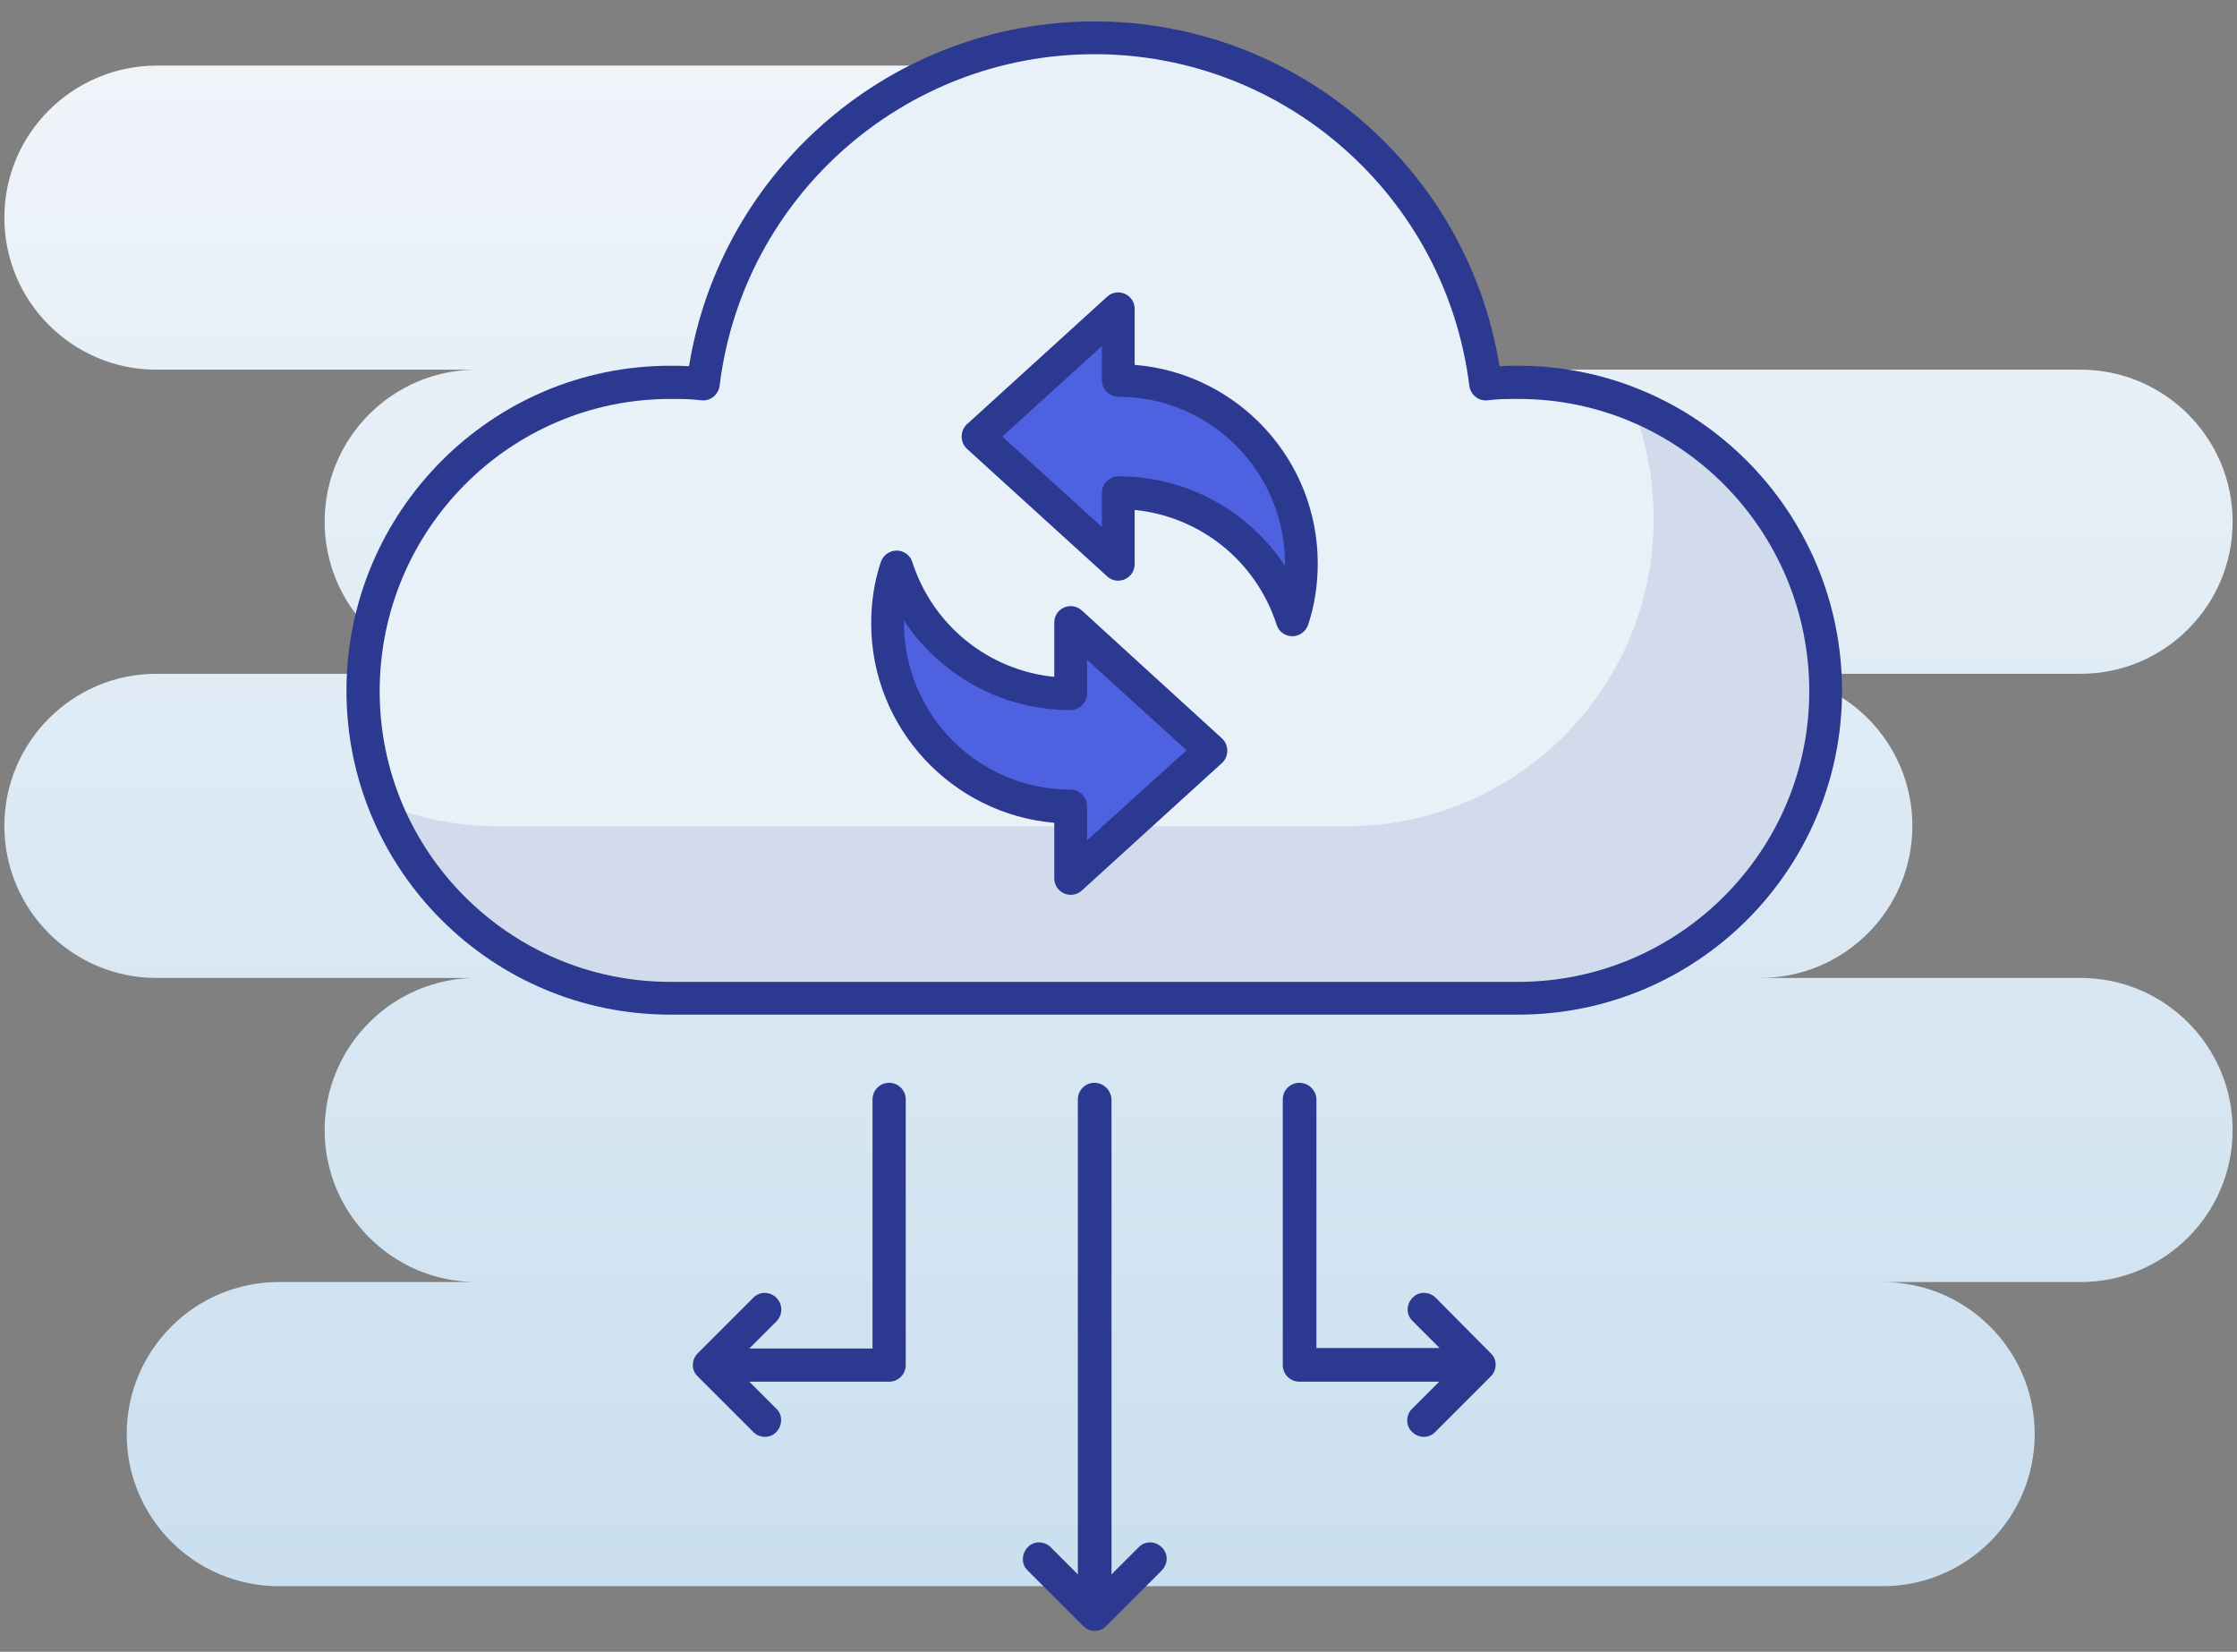 <?xml version="1.0" encoding="utf-8"?>
<!-- Generator: Adobe Illustrator 24.2.1, SVG Export Plug-In . SVG Version: 6.00 Build 0)  -->
<svg version="1.1" id="Layer_1" xmlns:svgjs="http://svgjs.com/svgjs"
	 xmlns="http://www.w3.org/2000/svg" xmlns:xlink="http://www.w3.org/1999/xlink" x="0px" y="0px" viewBox="0 0 512 378"
	 style="enable-background:new 0 0 512 378;" xml:space="preserve">
<rect x="0" y="0" width="512" height="378" fill="#808080" stroke="none"/>
<style type="text/css">
	.st0{fill:url(#SVGID_1_);}
	.st1{fill:#E8F1F8;}
	.st2{opacity:0.12;fill:#2B3990;enable-background:new    ;}
	.st3{fill:#4D61E1;}
	.st4{fill:#2B3990;}
</style>
<g>
	<g id="_x31_9_Cloud_Sync">
		<g>
			
				<linearGradient id="SVGID_1_" gradientUnits="userSpaceOnUse" x1="256" y1="15.06" x2="256" y2="362.94" gradientTransform="matrix(1 0 0 -1 0 378)">
				<stop  offset="0" style="stop-color:#CADFEF"/>
				<stop  offset="1" style="stop-color:#EFF4F9"/>
			</linearGradient>
			<path class="st0" d="M476.2,223.8h-73.3c19.2,0,34.8-15.6,34.8-34.8s-15.6-34.8-34.8-34.8h73.3c19.2,0,34.8-15.6,34.8-34.8
				s-15.6-34.8-34.8-34.8H265.4c19.2,0,34.8-15.6,34.8-34.8s-15.6-34.8-34.8-34.8H35.8C16.6,15.1,1,30.6,1,49.8s15.6,34.8,34.8,34.8
				h73.3c-19.2,0-34.8,15.6-34.8,34.8s15.6,34.8,34.8,34.8H35.8C16.6,154.2,1,169.8,1,189c0,19.2,15.6,34.8,34.8,34.8h73.3
				c-19.2,0-34.8,15.6-34.8,34.8s15.6,34.8,34.8,34.8H63.8c-19.2,0-34.8,15.6-34.8,34.8s15.6,34.8,34.8,34.8h367.1
				c19.2,0,34.8-15.6,34.8-34.8s-15.6-34.8-34.8-34.8h45.3c19.2,0,34.8-15.6,34.8-34.8S495.4,223.8,476.2,223.8z"/>
			<path class="st1" d="M417.9,158.1c0,38.8-31.6,70.3-70.3,70.3H153.4c-38.8,0-70.3-31.6-70.3-70.3c0-39.1,31.6-70.7,70.3-70.7
				c2.4,0,5.1,0,7.5,0.3c5.5-44.6,43.6-79.2,89.5-79.2c46.3,0,84,34.6,89.5,79.2c2.4-0.3,5.1-0.3,7.5-0.3
				C386.3,87.5,417.9,119,417.9,158.1z"/>
			<path class="st2" d="M417.8,158.1c0,38.8-31.5,70.3-70.3,70.3H153.4c-29.6,0-55-18.4-65.3-44.3c8,3.2,16.8,5,26,5h194.1
				c38.8,0,70.3-31.5,70.3-70.3c0-9.3-1.8-18.2-5-26.3C399.5,102.9,417.8,128.3,417.8,158.1L417.8,158.1z"/>
			<path class="st3" d="M297.9,129c0,4.5-0.7,8.8-2,12.9c-5.4-16.9-21.2-29.1-39.9-29.1v16.3l-32.1-29.2L256,70.7v16.3
				C279.1,87.1,297.9,105.9,297.9,129L297.9,129z"/>
			<path class="st3" d="M203.1,142.6c0-4.5,0.7-8.8,2-12.9c5.4,16.9,21.2,29.1,39.9,29.1v-16.3l32.1,29.2L245,200.9v-16.3
				C221.9,184.5,203.1,165.7,203.1,142.6L203.1,142.6z"/>
			<path class="st4" d="M297.4,247.8c-2.1,0-3.8,1.7-3.8,3.8v60.8c0,2.1,1.7,3.8,3.8,3.8h32l-6.2,6.2c-1.5,1.5-1.5,3.9,0,5.3
				c1.5,1.5,3.9,1.5,5.3,0l12.7-12.7c1.5-1.5,1.5-3.9,0-5.3L328.6,297c-1.5-1.5-3.9-1.5-5.3,0c-1.5,1.5-1.5,3.9,0,5.3l6.2,6.2h-28.2
				v-57C301.2,249.5,299.5,247.8,297.4,247.8L297.4,247.8z"/>
			<path class="st4" d="M250.5,247.8c-2.1,0-3.8,1.7-3.8,3.8v108.7l-6.2-6.2c-1.5-1.5-3.9-1.5-5.3,0s-1.5,3.9,0,5.3l12.7,12.7
				c1.5,1.5,3.9,1.5,5.3,0l12.7-12.7c1.5-1.5,1.5-3.9,0-5.3c-1.5-1.5-3.9-1.5-5.3,0l-6.2,6.2V251.6
				C254.3,249.5,252.6,247.8,250.5,247.8L250.5,247.8z"/>
			<path class="st4" d="M177.7,297c-1.5-1.5-3.9-1.5-5.3,0l-12.7,12.7c-1.5,1.5-1.5,3.9,0,5.3l12.7,12.7c1.5,1.5,3.9,1.5,5.3,0
				s1.5-3.9,0-5.3l-6.2-6.2h32c2.1,0,3.8-1.7,3.8-3.8v-60.8c0-2.1-1.7-3.8-3.8-3.8s-3.8,1.7-3.8,3.8v57h-28.2l6.2-6.2
				C179.2,300.9,179.2,298.5,177.7,297L177.7,297z"/>
			<path class="st4" d="M259.7,83.5V70.7c0-3.3-3.9-5-6.3-2.8l-32.1,29.2c-1.6,1.5-1.6,4.1,0,5.6l32.1,29.2c2.4,2.2,6.3,0.5,6.3-2.8
				v-12.4c15,1.5,27.8,11.7,32.5,26.3c0.5,1.6,2,2.6,3.6,2.6h0c1.6,0,3.1-1.1,3.6-2.6c1.5-4.5,2.2-9.2,2.2-14.1
				C301.6,105.1,283.2,85.4,259.7,83.5L259.7,83.5z M294.1,129.5c-8.3-12.6-22.5-20.5-38.1-20.5c-2.1,0-3.8,1.7-3.8,3.8v7.8
				l-22.8-20.7l22.8-20.7v7.8c0,2.1,1.7,3.8,3.8,3.8c21,0,38.1,17.1,38.1,38.2C294.1,129.2,294.1,129.4,294.1,129.5L294.1,129.5z"/>
			<path class="st4" d="M347.5,83.7c-1.4,0-2.8,0-4.3,0.1c-7.3-45.3-46.6-78.9-92.7-78.9c-46.2,0-85.4,33.7-92.8,78.9
				c-1.5-0.1-2.9-0.1-4.3-0.1c-40.9,0-74.1,33.4-74.1,74.4c0,40.9,33.2,74.1,74.1,74.1h194.1c40.9,0,74.1-33.2,74.1-74.1
				C421.6,117.1,388.4,83.7,347.5,83.7L347.5,83.7z M347.5,224.7H153.4c-36.7,0-66.5-29.8-66.5-66.5c0-36.9,29.8-66.9,66.5-66.9
				c2.3,0,4.9,0,7,0.3c2.1,0.3,4-1.2,4.3-3.3c5.3-43.3,42.2-75.9,85.8-75.9s80.4,32.6,85.8,75.9c0.3,2.1,2.2,3.6,4.3,3.3
				c2.1-0.3,4.7-0.3,7-0.3c36.7,0,66.5,30,66.5,66.9C414.1,194.8,384.2,224.7,347.5,224.7z"/>
			<path class="st4" d="M247.6,139.7c-2.5-2.2-6.3-0.5-6.3,2.8v12.4c-15-1.5-27.8-11.7-32.5-26.3c-0.5-1.6-2-2.6-3.6-2.6
				c0,0,0,0,0,0c-1.6,0-3.1,1.1-3.6,2.6c-1.5,4.5-2.2,9.2-2.2,14.1c0,23.9,18.5,43.6,41.9,45.6v12.7c0,3.3,3.9,5,6.3,2.8l32.1-29.2
				c1.6-1.5,1.6-4.1,0-5.6L247.6,139.7z M248.8,192.3v-7.8c0-2.1-1.7-3.8-3.8-3.8c-21,0-38.1-17.1-38.1-38.2c0-0.2,0-0.3,0-0.5
				c8.3,12.6,22.5,20.5,38.1,20.5c2.1,0,3.8-1.7,3.8-3.8V151l22.8,20.7L248.8,192.3z"/>
		</g>
	</g>
</g>
</svg>
